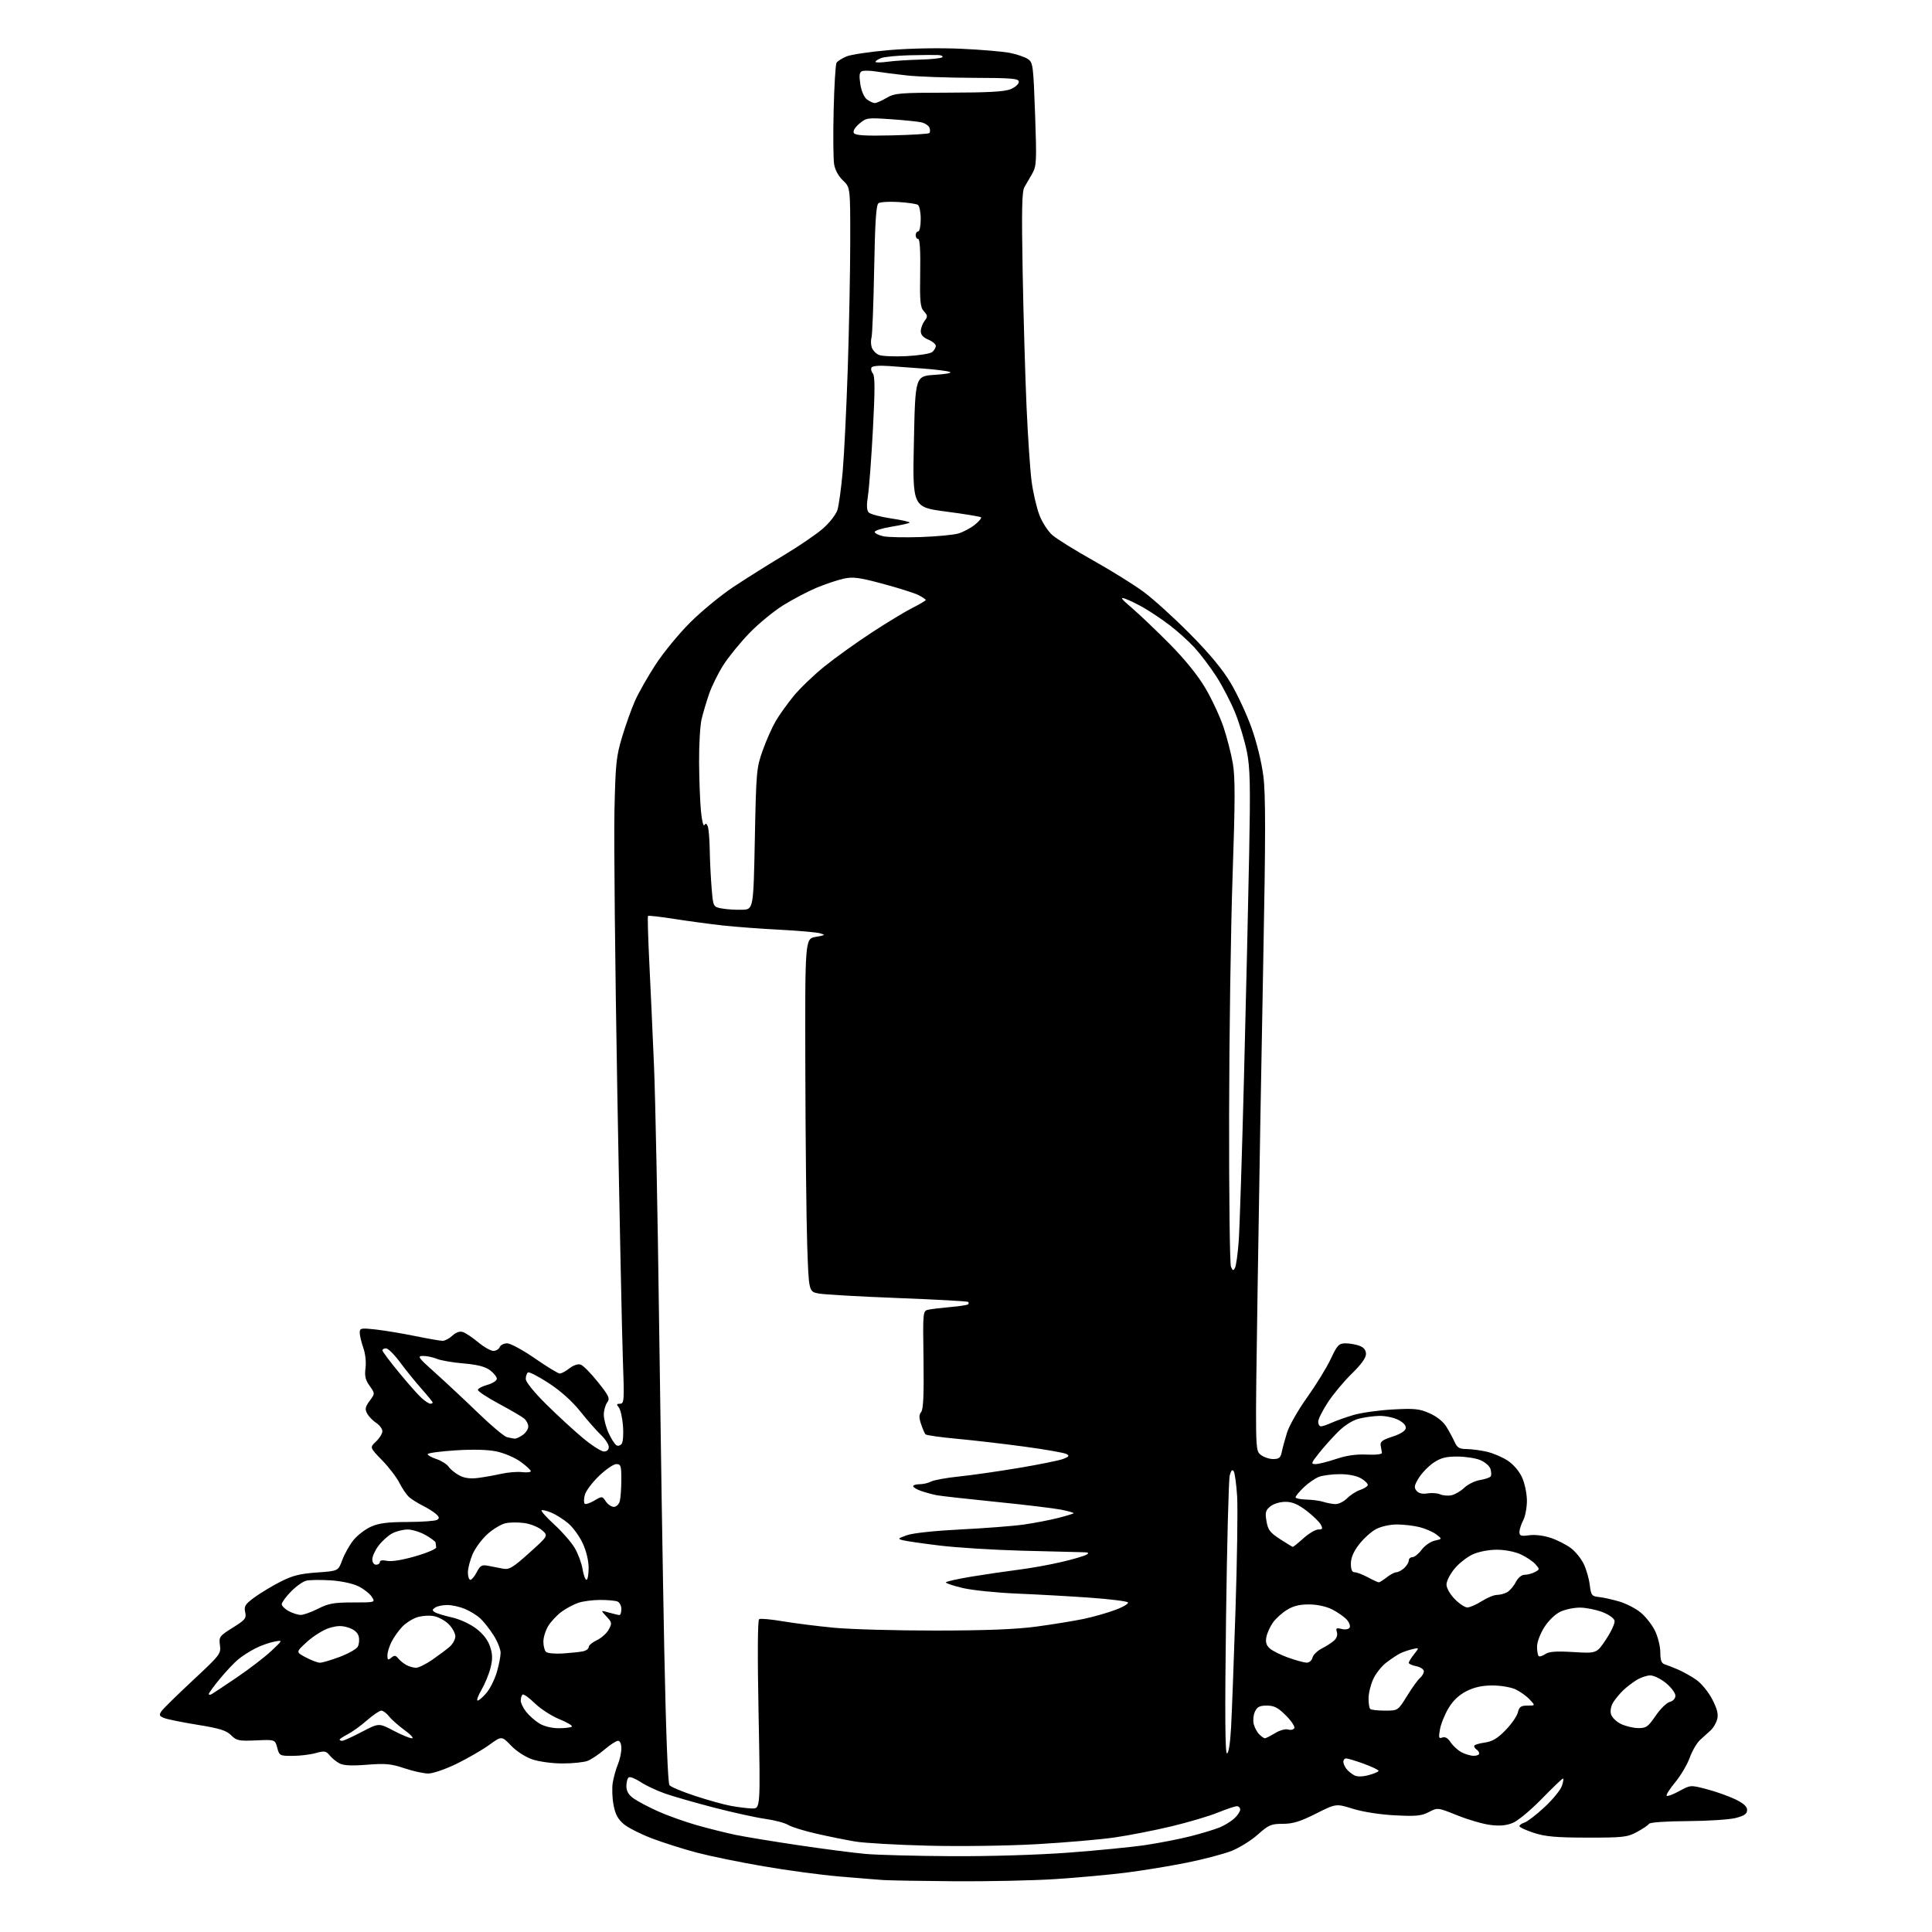 <?xml version="1.0" encoding="UTF-8" standalone="no"?>
<svg 
  version="1.1" 
  xmlns="http://www.w3.org/2000/svg" 
  xmlns:xlink="http://www.w3.org/1999/xlink" 
  xmlns:svg="http://www.w3.org/2000/svg"
  xmlns:rdf="http://www.w3.org/1999/02/22-rdf-syntax-ns#"
  xmlns:cc="http://creativecommons.org/ns#"
  xmlns:dc="http://purl.org/dc/elements/1.1/"
  viewBox="0 0 768 768"
  width="768"
  height="768"
>
<style>svg {background-color: white; }</style>"
<path stroke="none" fill="black" fill-rule="evenodd" d="M379.52,747.83C366.31,747.73 353.48,747.51 351.00,747.34C348.52,747.17 340.65,746.53 333.50,745.92C326.35,745.31 312.85,743.49 303.50,741.88C294.15,740.28 282.23,737.83 277.00,736.45C271.77,735.07 263.82,732.55 259.33,730.86C254.83,729.16 249.73,726.59 247.99,725.14C245.64,723.17 244.59,721.22 243.89,717.50C243.36,714.75 243.23,710.75 243.58,708.60C243.94,706.46 244.85,703.21 245.61,701.38C246.38,699.56 247.00,696.70 247.00,695.03C247.00,693.19 246.48,692.00 245.68,692.00C244.95,692.00 242.53,693.57 240.29,695.48C238.05,697.40 235.02,699.42 233.55,699.98C232.07,700.54 227.60,701.00 223.61,701.00C219.55,701.00 214.27,700.29 211.60,699.38C208.84,698.44 205.29,696.14 203.14,693.90C199.43,690.04 199.43,690.04 194.47,693.63C191.73,695.61 185.92,698.97 181.55,701.11C177.15,703.26 172.12,705.00 170.27,705.00C168.44,705.00 164.15,704.06 160.74,702.91C155.48,701.14 153.22,700.93 145.89,701.51C139.73,702.00 136.56,701.83 134.91,700.95C133.63,700.27 131.87,698.83 131.00,697.75C129.60,696.02 128.95,695.92 125.46,696.89C123.28,697.49 119.15,697.99 116.28,697.99C111.23,698.00 111.03,697.89 110.20,694.75C109.34,691.50 109.34,691.50 101.80,691.83C94.95,692.13 94.04,691.94 91.88,689.79C89.98,687.88 87.30,687.05 78.50,685.63C72.45,684.65 66.48,683.44 65.23,682.94C63.32,682.17 63.15,681.75 64.16,680.26C64.82,679.29 70.43,673.77 76.63,668.00C87.48,657.90 87.89,657.37 87.43,654.00C86.98,650.67 87.22,650.34 92.51,647.03C97.52,643.91 98.01,643.30 97.46,640.84C96.95,638.48 97.45,637.69 101.18,634.96C103.56,633.23 108.20,630.43 111.50,628.75C116.26,626.32 119.25,625.57 125.97,625.09C134.45,624.50 134.45,624.50 136.05,620.15C136.93,617.76 138.91,614.23 140.45,612.30C141.99,610.37 145.11,607.95 147.38,606.92C150.54,605.48 153.93,605.04 162.00,605.01C167.78,604.99 173.07,604.61 173.77,604.16C174.76,603.54 174.65,603.00 173.27,601.80C172.30,600.94 169.93,599.46 168.00,598.50C166.07,597.54 163.66,596.03 162.64,595.13C161.62,594.23 159.89,591.70 158.79,589.50C157.69,587.30 154.58,583.23 151.87,580.45C146.95,575.39 146.95,575.39 149.48,573.02C150.86,571.72 152.00,569.88 152.00,568.94C152.00,568.00 150.89,566.50 149.54,565.62C148.18,564.73 146.56,563.05 145.94,561.88C145.00,560.14 145.19,559.24 146.95,556.85C149.10,553.95 149.10,553.95 146.93,550.90C145.25,548.54 144.88,546.94 145.30,543.82C145.61,541.49 145.24,538.10 144.42,535.77C143.64,533.56 143.00,530.86 143.00,529.78C143.00,527.95 143.47,527.85 149.25,528.48C152.69,528.86 159.73,530.03 164.91,531.08C170.08,532.14 175.06,533.00 175.97,533.00C176.88,533.00 178.62,532.07 179.83,530.94C181.25,529.62 182.75,529.10 184.00,529.50C185.08,529.84 187.81,531.67 190.07,533.56C192.34,535.45 195.06,537.00 196.13,537.00C197.19,537.00 198.32,536.33 198.64,535.50C198.95,534.67 200.29,534.00 201.61,534.00C202.93,534.00 207.90,536.70 212.66,540.00C217.42,543.30 221.86,546.00 222.52,546.00C223.19,546.00 224.91,545.07 226.36,543.93C227.88,542.73 229.75,542.10 230.80,542.44C231.79,542.75 234.87,545.86 237.65,549.35C242.15,554.99 242.56,555.89 241.35,557.53C240.61,558.55 240.01,560.76 240.02,562.44C240.03,564.12 240.89,567.36 241.92,569.63C242.95,571.90 244.34,574.09 245.01,574.50C245.68,574.92 246.64,574.64 247.16,573.88C247.68,573.12 247.90,569.90 247.64,566.71C247.39,563.53 246.64,560.27 245.97,559.46C244.98,558.27 245.08,558.00 246.50,558.00C248.11,558.00 248.20,556.73 247.61,540.75C247.26,531.26 246.26,483.00 245.38,433.50C244.51,384.00 244.00,334.05 244.25,322.50C244.67,303.51 244.96,300.67 247.32,292.86C248.75,288.11 251.05,281.68 252.43,278.57C253.80,275.47 257.48,269.00 260.59,264.21C263.71,259.42 269.92,251.86 274.38,247.41C278.85,242.97 286.55,236.63 291.50,233.34C296.45,230.05 305.47,224.38 311.53,220.75C317.60,217.11 324.66,212.29 327.21,210.04C329.77,207.79 332.32,204.50 332.89,202.73C333.45,200.95 334.39,194.10 334.98,187.50C335.56,180.90 336.47,162.45 337.00,146.50C337.52,130.55 337.97,107.82 337.98,96.00C338.00,74.49 338.00,74.49 335.09,71.74C333.31,70.06 331.94,67.54 331.57,65.25C331.24,63.19 331.15,53.54 331.39,43.80C331.62,34.07 332.14,25.59 332.53,24.95C332.92,24.32 334.71,23.18 336.50,22.43C338.30,21.68 346.00,20.55 353.63,19.90C361.82,19.21 373.44,19.00 382.00,19.38C389.98,19.74 398.72,20.48 401.43,21.02C404.14,21.56 407.35,22.65 408.55,23.44C410.63,24.80 410.76,25.80 411.46,45.31C412.13,64.11 412.04,66.01 410.34,69.00C409.33,70.79 407.93,73.21 407.23,74.38C406.23,76.03 406.08,83.43 406.52,108.00C406.83,125.33 407.53,149.40 408.06,161.50C408.59,173.60 409.51,187.05 410.08,191.39C410.66,195.73 412.03,201.67 413.12,204.58C414.22,207.54 416.52,211.12 418.31,212.69C420.08,214.24 427.38,218.78 434.54,222.79C441.69,226.80 450.69,232.39 454.52,235.21C458.36,238.03 466.68,245.56 473.00,251.95C480.87,259.90 486.01,266.10 489.27,271.59C491.90,276.01 495.61,284.01 497.53,289.38C499.57,295.08 501.52,303.06 502.21,308.54C503.13,315.81 503.12,332.45 502.16,382.21C501.47,417.57 500.47,475.75 499.93,511.50C498.94,576.50 498.94,576.50 501.08,578.25C502.26,579.21 504.51,580.00 506.09,580.00C508.42,580.00 509.06,579.48 509.51,577.25C509.81,575.74 510.75,572.25 511.61,569.50C512.46,566.75 516.05,560.45 519.59,555.50C523.13,550.55 527.35,543.69 528.97,540.25C531.61,534.64 532.22,534.00 534.89,534.00C536.53,534.00 539.02,534.44 540.43,534.98C542.17,535.63 543.00,536.70 543.00,538.26C543.00,539.75 541.01,542.51 537.38,546.03C534.29,549.04 530.01,554.16 527.88,557.41C525.75,560.65 524.00,564.14 524.00,565.16C524.00,566.17 524.49,567.00 525.10,567.00C525.70,567.00 527.62,566.35 529.35,565.56C531.08,564.77 534.98,563.39 538.00,562.49C541.02,561.59 548.02,560.60 553.55,560.29C562.31,559.81 564.21,560.00 568.28,561.80C571.17,563.08 573.72,565.13 574.98,567.18C576.10,569.01 577.58,571.74 578.25,573.25C579.26,575.48 580.15,576.00 582.99,576.02C584.92,576.04 588.52,576.51 591.00,577.07C593.48,577.64 597.22,579.23 599.33,580.62C601.61,582.12 603.92,584.82 605.06,587.32C606.10,589.62 606.96,593.75 606.97,596.50C606.98,599.25 606.32,602.79 605.49,604.36C604.67,605.94 604.00,608.03 604.00,609.02C604.00,610.52 604.62,610.73 607.92,610.28C610.26,609.97 613.75,610.41 616.56,611.37C619.15,612.25 622.72,614.08 624.50,615.43C626.27,616.78 628.55,619.60 629.56,621.69C630.57,623.79 631.65,627.52 631.95,630.00C632.45,634.12 632.76,634.53 635.50,634.82C637.15,634.99 640.76,635.78 643.53,636.58C646.30,637.37 650.20,639.36 652.19,641.01C654.19,642.65 656.76,645.94 657.91,648.31C659.06,650.69 660.00,654.53 660.00,656.85C660.00,659.99 660.45,661.20 661.75,661.60C662.71,661.90 665.08,662.82 667.00,663.65C668.92,664.47 672.15,666.27 674.17,667.65C676.25,669.08 679.02,672.42 680.58,675.39C682.57,679.19 683.13,681.36 682.63,683.33C682.26,684.83 681.11,686.83 680.08,687.78C679.05,688.72 677.14,690.45 675.85,691.62C674.55,692.79 672.69,695.96 671.71,698.67C670.74,701.39 668.14,705.79 665.94,708.45C663.75,711.11 662.20,713.54 662.51,713.85C662.83,714.16 665.09,713.32 667.54,711.98C672.01,709.54 672.01,709.54 678.46,711.23C682.01,712.16 687.07,713.95 689.71,715.21C693.07,716.82 694.50,718.10 694.50,719.50C694.50,721.03 693.44,721.77 690.00,722.67C687.52,723.31 678.89,723.88 670.81,723.92C662.05,723.97 655.87,724.41 655.49,725.01C655.15,725.57 652.98,727.03 650.68,728.26C646.86,730.31 645.15,730.50 631.00,730.48C618.61,730.47 614.35,730.09 609.75,728.60C606.59,727.57 604.00,726.37 604.00,725.93C604.00,725.49 604.91,724.85 606.02,724.49C607.14,724.14 610.70,721.40 613.94,718.40C617.17,715.40 620.29,711.61 620.86,709.97C621.43,708.34 621.63,707.00 621.31,707.00C620.98,707.00 617.21,710.61 612.91,715.03C608.62,719.44 603.46,723.75 601.45,724.59C598.84,725.68 596.25,725.93 592.47,725.45C589.55,725.09 583.63,723.37 579.33,721.64C571.50,718.50 571.50,718.50 568.00,720.32C565.06,721.85 562.91,722.06 554.50,721.62C548.57,721.32 541.77,720.25 537.79,719.02C531.09,716.93 531.09,716.93 523.07,720.97C516.82,724.11 513.91,725.00 509.92,725.00C505.30,725.00 504.32,725.42 500.02,729.25C497.40,731.59 492.71,734.51 489.61,735.75C486.50,736.98 478.46,739.10 471.73,740.45C465.00,741.80 454.10,743.59 447.50,744.42C440.90,745.25 428.31,746.40 419.52,746.97C410.73,747.54 392.73,747.92 379.52,747.83zM378.28,737.86C393.40,737.94 412.63,737.36 424.78,736.45C436.18,735.60 449.98,734.24 455.46,733.42C460.94,732.60 469.02,731.02 473.43,729.89C477.83,728.77 483.01,727.19 484.95,726.38C486.89,725.57 489.49,723.95 490.74,722.78C491.98,721.61 493.00,720.05 493.00,719.33C493.00,718.60 492.40,718.00 491.67,718.00C490.94,718.00 487.54,719.14 484.11,720.53C480.68,721.93 472.39,724.39 465.69,725.99C458.98,727.60 448.77,729.60 443.00,730.43C437.23,731.26 423.27,732.46 412.00,733.10C400.45,733.75 381.68,734.01 369.00,733.69C356.62,733.38 343.57,732.64 340.00,732.04C336.43,731.45 329.45,730.04 324.50,728.91C319.55,727.78 314.50,726.21 313.29,725.43C312.07,724.65 307.98,723.56 304.19,723.03C300.40,722.49 291.27,720.48 283.90,718.57C276.53,716.66 267.80,714.16 264.50,713.01C261.20,711.87 256.80,709.81 254.72,708.43C252.63,707.05 250.50,706.19 249.96,706.52C249.43,706.85 249.00,708.41 249.00,709.99C249.00,712.02 249.85,713.47 251.90,714.93C253.50,716.06 257.84,718.36 261.55,720.02C265.26,721.69 272.17,724.16 276.90,725.51C281.63,726.86 288.65,728.61 292.50,729.41C296.35,730.20 307.60,732.05 317.50,733.52C327.40,734.99 339.32,736.54 344.00,736.96C348.68,737.38 364.10,737.78 378.28,737.86zM298.89,718.89C302.28,719.00 302.28,719.00 301.55,681.62C301.09,658.15 301.17,644.01 301.77,643.64C302.30,643.32 306.50,643.69 311.11,644.48C315.73,645.26 324.90,646.42 331.50,647.05C338.10,647.68 356.32,648.19 372.00,648.17C392.31,648.15 403.88,647.69 412.26,646.56C418.72,645.68 427.08,644.32 430.84,643.53C434.59,642.74 440.25,641.13 443.42,639.94C446.59,638.76 448.81,637.41 448.34,636.96C447.88,636.50 441.20,635.68 433.50,635.12C425.80,634.57 412.75,633.83 404.50,633.49C396.25,633.15 386.46,632.15 382.75,631.27C379.04,630.39 376.00,629.39 376.00,629.04C376.00,628.69 380.61,627.65 386.25,626.72C391.89,625.80 400.32,624.56 405.00,623.97C409.68,623.38 417.26,622.02 421.85,620.94C426.44,619.87 430.94,618.56 431.85,618.03C433.14,617.27 432.73,617.05 430.00,617.02C428.07,617.00 417.27,616.73 406.00,616.42C394.73,616.11 380.10,615.19 373.51,614.38C366.91,613.58 360.40,612.64 359.04,612.30C356.73,611.71 356.82,611.59 360.54,610.26C362.88,609.42 371.64,608.49 382.00,607.97C391.62,607.49 402.88,606.62 407.00,606.03C411.12,605.44 417.18,604.28 420.45,603.45C423.72,602.62 426.56,601.77 426.78,601.56C426.99,601.35 424.76,600.70 421.83,600.12C418.90,599.55 407.27,598.15 396.00,597.02C384.73,595.88 374.15,594.70 372.50,594.40C370.85,594.09 368.04,593.33 366.25,592.72C364.46,592.10 363.00,591.24 363.00,590.80C363.00,590.36 364.15,590.00 365.57,590.00C366.98,590.00 369.03,589.52 370.12,588.93C371.22,588.35 376.25,587.44 381.31,586.92C386.36,586.40 397.09,584.86 405.14,583.50C413.19,582.15 421.07,580.55 422.64,579.95C424.97,579.06 425.21,578.70 423.94,577.99C423.08,577.51 415.66,576.20 407.44,575.09C399.22,573.97 387.10,572.56 380.50,571.95C373.90,571.34 368.22,570.54 367.89,570.17C367.55,569.80 366.76,567.97 366.14,566.10C365.27,563.52 365.29,562.36 366.19,561.27C367.04,560.25 367.30,554.32 367.11,540.46C366.83,521.08 366.83,521.08 369.17,520.60C370.45,520.34 374.39,519.87 377.92,519.56C381.45,519.25 384.56,518.77 384.84,518.50C385.11,518.22 385.12,517.79 384.86,517.53C384.60,517.26 372.04,516.57 356.94,515.99C341.85,515.41 327.70,514.60 325.50,514.20C321.50,513.47 321.50,513.47 320.88,494.99C320.54,484.82 320.20,453.25 320.13,424.84C320.00,373.18 320.00,373.18 324.25,372.43C328.10,371.76 328.26,371.63 325.95,370.99C324.54,370.60 317.34,369.96 309.95,369.58C302.55,369.20 292.45,368.45 287.50,367.91C282.55,367.37 273.88,366.20 268.23,365.32C262.59,364.43 257.80,363.88 257.59,364.10C257.39,364.32 257.61,372.38 258.08,382.00C258.56,391.62 259.41,410.30 259.97,423.50C260.53,436.70 261.44,482.38 261.99,525.00C262.55,567.62 263.47,626.33 264.05,655.46C264.71,688.50 265.49,708.88 266.13,709.65C266.69,710.33 271.28,712.25 276.32,713.91C281.37,715.57 287.75,717.35 290.50,717.85C293.25,718.36 297.03,718.83 298.89,718.89zM544.09,705.63C546.24,705.06 548.00,704.29 548.00,703.93C548.00,703.56 545.37,702.31 542.15,701.13C538.93,699.96 535.78,699.00 535.15,699.00C534.52,699.00 534.00,699.59 534.00,700.31C534.00,701.03 534.56,702.32 535.25,703.18C535.94,704.05 537.33,705.18 538.34,705.71C539.53,706.34 541.54,706.31 544.09,705.63zM585.75,697.96C586.99,697.98 588.00,697.58 588.00,697.06C588.00,696.54 587.55,695.84 587.00,695.50C586.45,695.16 586.00,694.52 586.00,694.07C586.00,693.63 587.84,693.02 590.08,692.72C593.18,692.30 595.18,691.13 598.42,687.83C600.76,685.45 602.98,682.26 603.36,680.75C603.92,678.48 604.58,678.00 607.19,678.00C610.35,678.00 610.35,678.00 608.05,675.56C606.79,674.21 604.28,672.41 602.48,671.56C600.66,670.70 596.57,670.00 593.31,670.00C589.19,670.00 586.09,670.68 582.97,672.25C580.00,673.75 577.63,675.99 575.82,679.00C574.33,681.48 572.80,685.26 572.42,687.41C571.81,690.78 571.94,691.24 573.36,690.69C574.45,690.28 575.55,690.91 576.64,692.58C577.55,693.96 579.46,695.72 580.89,696.50C582.33,697.28 584.51,697.94 585.75,697.96zM487.74,697.00C488.39,697.00 489.03,692.98 489.37,686.75C489.68,681.11 490.47,660.08 491.13,640.00C491.78,619.92 492.07,599.60 491.78,594.84C491.48,590.08 490.87,585.60 490.43,584.88C489.86,583.97 489.39,584.46 488.84,586.50C488.41,588.11 487.75,613.63 487.37,643.21C486.88,681.03 486.99,697.00 487.74,697.00zM136.03,692.00C136.59,692.00 140.10,690.40 143.83,688.45C150.61,684.90 150.61,684.90 156.41,687.95C159.59,689.63 162.90,691.00 163.75,691.00C164.60,691.00 163.32,689.57 160.90,687.81C158.48,686.06 155.68,683.59 154.68,682.31C153.68,681.04 152.28,680.00 151.57,680.00C150.86,680.00 148.31,681.73 145.89,683.85C143.48,685.97 140.04,688.46 138.25,689.38C136.46,690.30 135.00,691.26 135.00,691.53C135.00,691.79 135.46,692.00 136.03,692.00zM502.82,691.00C503.19,690.99 505.00,690.08 506.84,688.96C508.68,687.83 510.99,687.18 512.00,687.50C513.01,687.82 514.13,687.60 514.50,687.00C514.86,686.41 513.38,684.14 511.20,681.96C508.03,678.80 506.50,678.00 503.60,678.00C500.71,678.00 499.73,678.50 498.85,680.43C498.24,681.76 498.03,683.98 498.37,685.36C498.72,686.73 499.71,688.57 500.57,689.43C501.44,690.29 502.45,691.00 502.82,691.00zM222.08,687.00C224.60,687.00 226.96,686.70 227.32,686.34C227.68,685.98 225.43,684.65 222.32,683.39C219.21,682.12 214.80,679.26 212.52,677.02C210.24,674.78 208.07,673.27 207.69,673.64C207.31,674.02 207.00,675.10 207.00,676.03C207.00,676.97 207.97,678.97 209.16,680.48C210.35,681.99 212.71,684.07 214.41,685.11C216.25,686.23 219.36,686.99 222.08,687.00zM651.13,686.94C654.38,686.99 655.10,686.49 658.13,682.06C659.98,679.34 662.51,676.86 663.75,676.54C665.09,676.20 666.00,675.19 666.00,674.05C666.00,673.00 664.32,670.76 662.27,669.07C660.22,667.38 657.41,666.00 656.02,666.00C654.63,666.01 652.15,666.85 650.50,667.88C648.85,668.92 646.48,670.73 645.24,671.92C644.00,673.12 642.27,675.19 641.38,676.54C640.45,677.96 640.02,679.95 640.36,681.30C640.68,682.57 642.42,684.34 644.22,685.24C646.02,686.14 649.13,686.90 651.13,686.94zM550.52,680.00C555.72,680.00 555.72,680.00 559.33,674.15C561.32,670.93 563.63,667.72 564.47,667.02C565.31,666.33 566.00,665.12 566.00,664.35C566.00,663.58 564.65,662.68 563.00,662.35C561.35,662.02 560.00,661.42 560.00,661.01C560.00,660.60 560.95,659.06 562.11,657.59C564.22,654.91 564.22,654.91 561.36,655.59C559.79,655.97 557.60,656.73 556.50,657.29C555.40,657.85 552.97,659.47 551.10,660.89C549.22,662.31 546.87,665.28 545.87,667.49C544.86,669.69 544.03,673.11 544.02,675.08C544.01,677.05 544.30,678.97 544.67,679.33C545.03,679.70 547.67,680.00 550.52,680.00zM189.87,676.00C190.39,676.00 191.98,674.63 193.39,672.95C194.80,671.28 196.64,667.59 197.48,664.77C198.31,661.95 199.00,658.46 199.00,657.01C199.00,655.57 197.71,652.39 196.14,649.95C194.57,647.50 192.20,644.51 190.88,643.30C189.55,642.09 186.81,640.40 184.77,639.55C182.73,638.70 179.59,638.01 177.78,638.02C175.98,638.02 173.82,638.47 173.00,639.02C171.77,639.82 171.74,640.16 172.83,640.86C173.56,641.33 176.61,642.27 179.60,642.94C182.72,643.63 186.85,645.53 189.27,647.37C192.05,649.48 193.95,651.95 194.81,654.55C195.82,657.61 195.86,659.51 194.99,663.00C194.37,665.47 192.75,669.41 191.39,671.75C190.03,674.09 189.34,676.00 189.87,676.00zM84.25,673.39C84.94,672.99 89.48,669.96 94.35,666.66C99.22,663.35 105.29,658.68 107.85,656.28C112.50,651.91 112.50,651.91 109.00,652.58C107.08,652.94 103.70,654.15 101.50,655.26C99.30,656.37 96.20,658.36 94.62,659.69C93.03,661.01 89.77,664.48 87.37,667.40C84.96,670.32 83.00,673.02 83.00,673.41C83.00,673.80 83.56,673.79 84.25,673.39zM165.34,662.97C166.35,662.99 169.27,661.55 171.84,659.78C174.40,658.01 177.51,655.68 178.75,654.61C179.99,653.53 181.00,651.67 181.00,650.46C181.00,649.26 179.82,647.10 178.39,645.66C176.95,644.22 174.28,642.77 172.45,642.43C170.63,642.08 167.60,642.31 165.73,642.92C163.86,643.54 161.18,645.27 159.78,646.77C158.38,648.27 156.50,650.94 155.61,652.70C154.73,654.46 154.00,656.88 154.00,658.07C154.00,659.91 154.24,660.05 155.53,658.97C156.78,657.93 157.28,657.98 158.28,659.23C158.95,660.07 160.40,661.24 161.50,661.85C162.60,662.45 164.33,662.95 165.34,662.97zM127.13,660.96C128.02,660.98 131.57,659.94 135.00,658.65C138.44,657.36 141.69,655.53 142.22,654.58C142.75,653.63 142.92,651.80 142.59,650.51C142.20,648.96 140.82,647.77 138.56,647.02C135.93,646.15 134.13,646.18 130.94,647.14C128.65,647.82 124.69,650.26 122.16,652.56C117.56,656.72 117.56,656.72 121.53,658.82C123.71,659.97 126.23,660.93 127.13,660.96zM519.34,660.93C520.40,660.97 521.42,660.13 521.72,658.96C522.01,657.84 523.66,656.21 525.38,655.34C527.09,654.47 529.29,653.06 530.26,652.21C531.34,651.27 531.80,649.93 531.43,648.79C530.93,647.22 531.23,647.02 533.31,647.54C534.74,647.90 536.08,647.68 536.49,647.02C536.88,646.39 536.36,644.95 535.35,643.83C534.33,642.71 531.76,640.90 529.63,639.81C527.27,638.61 523.68,637.81 520.46,637.79C516.68,637.75 514.14,638.37 511.60,639.94C509.64,641.15 507.12,643.42 506.01,644.99C504.90,646.55 503.73,649.12 503.41,650.69C503.00,652.75 503.37,654.03 504.75,655.28C505.81,656.23 509.10,657.87 512.08,658.93C515.06,659.99 518.33,660.89 519.34,660.93zM614.23,657.55C615.71,656.51 618.48,656.31 625.45,656.72C634.71,657.28 634.71,657.28 638.43,651.67C640.48,648.58 642.01,645.27 641.82,644.30C641.63,643.30 639.57,641.82 636.99,640.83C634.52,639.88 630.54,639.08 628.15,639.05C625.76,639.02 622.21,639.76 620.27,640.68C618.21,641.65 615.53,644.25 613.87,646.87C612.28,649.37 611.00,652.79 611.00,654.53C611.00,656.25 611.28,657.95 611.63,658.30C611.98,658.65 613.15,658.31 614.23,657.55zM223.78,657.28C226.93,657.07 230.51,656.69 231.75,656.43C232.99,656.17 234.01,655.41 234.02,654.73C234.03,654.05 235.49,652.83 237.26,652.00C239.03,651.17 241.15,649.29 241.96,647.80C243.35,645.29 243.29,644.94 241.08,642.58C238.70,640.05 238.70,640.05 242.09,641.03C243.96,641.56 245.83,642.00 246.24,642.00C246.66,642.00 247.00,640.92 247.00,639.61C247.00,638.29 246.29,636.94 245.42,636.61C244.55,636.27 241.47,636.00 238.57,636.00C235.67,636.00 231.77,636.51 229.90,637.14C228.03,637.76 225.00,639.39 223.16,640.75C221.33,642.12 218.97,644.64 217.92,646.37C216.87,648.09 216.01,650.87 216.00,652.55C216.00,654.23 216.46,656.06 217.03,656.63C217.60,657.20 220.63,657.49 223.78,657.28zM119.50,641.96C120.60,641.98 123.71,640.87 126.42,639.50C130.58,637.39 132.73,637.00 140.29,637.00C149.24,637.00 149.24,637.00 147.79,634.75C147.00,633.51 144.62,631.64 142.51,630.59C140.24,629.46 135.70,628.49 131.41,628.21C127.41,627.96 123.05,628.02 121.70,628.36C120.35,628.70 117.62,630.65 115.63,632.71C113.63,634.76 112.00,637.00 112.00,637.69C112.00,638.37 113.24,639.61 114.75,640.43C116.26,641.25 118.40,641.94 119.50,641.96zM583.27,638.99C584.24,639.00 586.82,637.88 589.00,636.50C591.18,635.12 593.90,634.00 595.05,634.00C596.19,634.00 598.00,633.54 599.06,632.97C600.11,632.40 601.67,630.60 602.52,628.97C603.46,627.15 604.84,626.00 606.09,626.00C607.21,626.00 609.04,625.51 610.15,624.92C612.11,623.87 612.11,623.78 610.33,621.78C609.32,620.65 606.70,618.89 604.50,617.88C602.16,616.81 598.22,616.04 595.00,616.04C591.78,616.04 587.81,616.81 585.43,617.89C583.19,618.91 579.93,621.48 578.18,623.60C576.43,625.72 575.00,628.54 575.00,629.87C575.00,631.24 576.40,633.73 578.25,635.63C580.04,637.47 582.30,638.98 583.27,638.99zM548.10,629.00C548.45,629.00 549.87,628.10 551.27,627.00C552.67,625.90 554.38,625.00 555.08,625.00C555.77,625.00 557.17,624.26 558.17,623.35C559.18,622.43 560.00,621.08 560.00,620.35C560.00,619.61 560.66,619.00 561.47,619.00C562.28,619.00 563.92,617.67 565.12,616.05C566.33,614.42 568.67,612.79 570.33,612.43C573.34,611.77 573.34,611.77 570.92,609.94C569.59,608.93 566.61,607.64 564.31,607.06C562.00,606.48 557.94,606.00 555.29,606.00C552.52,606.00 548.99,606.79 546.98,607.85C545.07,608.87 542.04,611.61 540.25,613.93C538.04,616.80 537.00,619.25 537.00,621.58C537.00,623.96 537.46,625.00 538.50,625.00C539.33,625.00 541.69,625.90 543.74,627.00C545.79,628.10 547.75,629.00 548.10,629.00zM186.97,628.00C187.51,628.00 188.66,626.62 189.53,624.93C190.90,622.29 191.53,621.95 194.06,622.43C195.68,622.75 198.31,623.25 199.90,623.56C202.43,624.04 203.80,623.22 210.39,617.31C217.96,610.50 217.96,610.50 215.50,608.31C214.15,607.11 211.05,605.83 208.61,605.46C206.18,605.10 202.74,605.12 200.98,605.50C199.22,605.89 195.96,607.85 193.75,609.85C191.53,611.85 188.88,615.44 187.86,617.83C186.84,620.21 186.00,623.48 186.00,625.08C186.00,626.69 186.44,628.00 186.97,628.00zM233.13,628.00C233.61,628.00 234.00,625.86 233.99,623.25C233.98,620.38 233.05,616.50 231.63,613.46C230.34,610.69 227.76,607.13 225.89,605.56C224.03,603.98 220.99,602.06 219.14,601.29C217.29,600.52 215.55,600.12 215.27,600.40C214.98,600.68 217.30,603.25 220.41,606.09C223.52,608.94 227.16,613.12 228.48,615.38C229.81,617.65 231.20,621.41 231.58,623.75C231.95,626.09 232.65,628.00 233.13,628.00zM149.50,622.00C150.32,622.00 151.00,621.51 151.00,620.92C151.00,620.26 152.09,620.08 153.83,620.46C155.57,620.84 159.91,620.15 165.08,618.65C169.71,617.32 173.46,615.72 173.40,615.11C173.34,614.50 173.23,613.63 173.15,613.18C173.07,612.74 171.25,611.39 169.11,610.18C166.98,608.98 163.80,608.00 162.06,608.00C160.32,608.00 157.60,608.67 156.00,609.50C154.41,610.32 151.96,612.50 150.55,614.34C149.15,616.18 148.00,618.66 148.00,619.84C148.00,621.09 148.63,622.00 149.50,622.00zM513.88,614.91C514.09,614.96 516.00,613.42 518.13,611.50C520.26,609.58 522.92,608.00 524.04,608.00C525.75,608.00 525.90,607.69 525.02,606.03C524.44,604.95 521.88,602.47 519.34,600.53C515.95,597.94 513.71,597.00 510.97,597.00C508.85,597.00 506.25,597.78 504.99,598.81C503.08,600.35 502.86,601.20 503.45,604.71C504.04,608.17 504.86,609.26 508.82,611.81C511.39,613.47 513.67,614.87 513.88,614.91zM244.01,599.00C244.99,599.00 246.03,598.00 246.37,596.75C246.70,595.51 246.98,591.69 246.99,588.25C247.00,582.66 246.79,582.00 245.00,582.00C243.89,582.00 240.78,584.14 238.07,586.75C235.37,589.36 232.84,592.76 232.46,594.30C232.07,595.83 232.05,597.39 232.41,597.74C232.77,598.10 234.48,597.56 236.21,596.53C239.34,594.69 239.38,594.69 240.81,596.83C241.60,598.03 243.04,599.00 244.01,599.00zM530.80,597.90C532.06,597.96 534.17,596.92 535.49,595.60C536.81,594.28 539.12,592.79 540.63,592.29C542.14,591.79 543.52,590.94 543.70,590.41C543.87,589.88 542.71,588.67 541.11,587.72C539.29,586.65 536.10,586.00 532.66,586.00C529.62,586.00 525.86,586.48 524.32,587.06C522.77,587.65 520.04,589.53 518.25,591.26C516.46,592.98 515.00,594.75 515.00,595.20C515.00,595.64 516.91,596.04 519.25,596.10C521.59,596.15 524.62,596.56 526.00,597.00C527.38,597.44 529.53,597.85 530.80,597.90zM577.00,594.38C578.38,594.09 580.67,592.75 582.09,591.39C583.52,590.03 586.34,588.66 588.37,588.33C590.39,588.00 592.29,587.34 592.59,586.86C592.89,586.38 592.83,585.05 592.47,583.90C592.10,582.75 590.29,581.18 588.44,580.41C586.58,579.63 582.45,579.00 579.26,579.00C574.75,579.00 572.66,579.55 569.83,581.47C567.84,582.82 565.21,585.54 564.00,587.49C562.18,590.45 562.02,591.32 563.09,592.60C563.94,593.64 565.39,593.98 567.44,593.65C569.12,593.37 571.40,593.54 572.50,594.02C573.60,594.51 575.62,594.67 577.00,594.38zM190.00,587.51C192.47,587.19 196.65,586.45 199.28,585.86C201.90,585.27 205.62,584.97 207.53,585.19C209.44,585.42 211.00,585.24 211.00,584.81C211.00,584.37 209.17,582.68 206.93,581.06C204.69,579.44 200.39,577.60 197.38,576.97C193.84,576.24 188.02,576.09 180.95,576.55C174.93,576.94 170.00,577.61 170.00,578.05C170.00,578.49 171.57,579.36 173.50,580.00C175.42,580.63 177.59,582.00 178.32,583.04C179.05,584.08 180.96,585.64 182.57,586.50C184.59,587.58 186.90,587.90 190.00,587.51zM522.98,582.00C524.12,582.00 527.78,581.08 531.10,579.97C535.21,578.58 539.11,578.02 543.32,578.22C547.03,578.39 549.44,578.10 549.34,577.50C549.26,576.95 549.03,575.65 548.84,574.60C548.57,573.10 549.54,572.37 553.49,571.10C556.53,570.13 558.61,568.84 558.80,567.81C559.01,566.73 557.95,565.51 555.87,564.43C554.09,563.51 550.68,562.79 548.30,562.84C545.93,562.89 542.17,563.41 539.96,564.01C537.50,564.67 534.30,566.75 531.72,569.35C529.40,571.68 526.01,575.49 524.19,577.80C521.15,581.67 521.05,582.00 522.98,582.00zM240.09,577.00C241.27,577.00 242.00,576.31 242.00,575.19C242.00,574.19 240.61,572.05 238.91,570.44C237.21,568.82 233.51,564.62 230.70,561.09C227.44,557.02 222.88,552.92 218.18,549.85C214.11,547.19 210.38,545.27 209.89,545.57C209.40,545.87 209.00,547.03 209.00,548.15C209.00,549.37 212.30,553.45 217.25,558.34C221.79,562.83 228.35,568.86 231.84,571.75C235.32,574.64 239.03,577.00 240.09,577.00zM204.53,571.88C205.09,571.95 206.56,571.30 207.78,570.44C209.00,569.59 210.00,568.07 210.00,567.07C210.00,566.06 209.26,564.63 208.35,563.88C207.44,563.12 202.89,560.46 198.24,557.97C193.58,555.47 189.85,552.99 189.96,552.46C190.06,551.93 191.80,551.04 193.82,550.47C195.84,549.90 197.50,548.82 197.50,548.08C197.50,547.33 196.27,545.80 194.78,544.68C192.85,543.25 189.77,542.46 184.28,541.99C180.00,541.63 175.23,540.81 173.68,540.17C172.14,539.53 169.66,539.00 168.18,539.01C165.75,539.02 166.19,539.64 173.00,545.72C177.12,549.41 184.78,556.56 190.00,561.61C195.22,566.67 200.40,571.02 201.50,571.28C202.60,571.55 203.96,571.82 204.53,571.88zM171.06,558.00C171.58,558.00 172.00,557.79 172.00,557.53C172.00,557.28 169.99,554.81 167.54,552.05C165.09,549.28 161.25,544.54 159.01,541.51C156.77,538.48 154.28,536.00 153.47,536.00C152.66,536.00 152.00,536.35 152.00,536.78C152.00,537.22 154.95,541.15 158.55,545.53C162.15,549.92 166.22,554.51 167.60,555.75C168.98,556.99 170.54,558.00 171.06,558.00zM490.93,504.00C491.37,503.18 492.03,498.45 492.40,493.50C492.77,488.55 493.72,459.07 494.51,428.00C495.31,396.93 496.24,356.88 496.57,339.00C497.09,311.99 496.93,305.20 495.66,298.82C494.81,294.60 492.75,287.70 491.06,283.50C489.38,279.29 485.98,272.73 483.52,268.92C481.06,265.11 477.12,259.91 474.77,257.36C472.42,254.82 468.02,250.85 465.00,248.56C461.98,246.26 457.40,243.18 454.83,241.70C452.27,240.22 448.89,238.57 447.33,238.02C445.09,237.24 445.64,238.00 450.00,241.73C453.02,244.31 459.77,250.75 465.00,256.03C471.08,262.18 476.18,268.50 479.18,273.59C481.75,277.95 484.98,284.90 486.36,289.01C487.74,293.13 489.41,299.63 490.07,303.46C491.02,308.93 491.00,318.46 489.98,347.96C489.26,368.61 488.64,411.60 488.59,443.50C488.54,475.40 488.87,502.40 489.32,503.50C490.00,505.17 490.27,505.25 490.93,504.00zM295.00,361.64C299.50,361.50 299.50,361.50 300.06,333.50C300.59,306.65 300.72,305.20 303.20,298.27C304.62,294.30 306.94,289.07 308.35,286.66C309.76,284.26 312.95,279.79 315.43,276.75C317.91,273.71 323.44,268.39 327.72,264.93C332.00,261.48 340.45,255.41 346.50,251.46C352.55,247.51 359.86,243.08 362.75,241.62C365.64,240.16 368.00,238.76 368.00,238.51C368.00,238.26 366.73,237.39 365.17,236.59C363.62,235.79 357.25,233.76 351.02,232.09C341.36,229.50 339.05,229.21 335.26,230.05C332.82,230.60 328.05,232.20 324.66,233.61C321.27,235.02 315.35,238.13 311.49,240.51C307.63,242.89 301.51,247.92 297.89,251.67C294.26,255.43 289.62,261.12 287.57,264.33C285.52,267.53 282.96,272.71 281.88,275.83C280.80,278.95 279.45,283.52 278.87,286.00C278.30,288.48 277.86,296.12 277.90,303.00C277.94,309.88 278.27,318.58 278.63,322.34C278.98,326.10 279.60,328.65 280.00,328.00C280.50,327.18 280.91,327.33 281.36,328.50C281.71,329.41 282.06,333.61 282.13,337.83C282.20,342.05 282.54,348.88 282.88,353.00C283.50,360.50 283.50,360.50 287.00,361.14C288.93,361.49 292.52,361.72 295.00,361.64zM366.00,213.49C372.32,213.27 379.07,212.63 381.00,212.06C382.93,211.48 385.85,209.93 387.50,208.60C389.15,207.27 390.26,205.94 389.97,205.64C389.68,205.35 383.44,204.32 376.09,203.36C362.74,201.61 362.74,201.61 363.29,175.56C363.83,149.50 363.83,149.50 371.66,149.00C376.31,148.70 378.69,148.22 377.50,147.82C376.40,147.45 371.90,146.88 367.50,146.55C363.10,146.22 356.71,145.75 353.30,145.50C349.63,145.23 346.84,145.46 346.46,146.06C346.11,146.63 346.34,147.71 346.97,148.46C347.83,149.49 347.83,155.08 347.00,170.67C346.39,182.13 345.50,193.97 345.03,197.00C344.42,200.88 344.52,202.86 345.34,203.72C345.98,204.39 350.01,205.46 354.29,206.10C358.58,206.73 361.85,207.48 361.57,207.77C361.29,208.05 358.01,208.78 354.28,209.39C350.55,210.00 347.59,210.95 347.71,211.50C347.83,212.05 349.40,212.81 351.21,213.19C353.02,213.56 359.68,213.70 366.00,213.49zM360.33,141.57C365.18,141.32 369.79,140.59 370.58,139.94C371.36,139.29 372.00,138.19 372.00,137.50C372.00,136.81 370.65,135.68 369.00,135.00C366.97,134.16 366.01,133.07 366.03,131.63C366.05,130.46 366.72,128.63 367.52,127.57C368.82,125.86 368.79,125.42 367.27,123.75C365.81,122.13 365.60,119.91 365.79,108.43C365.94,99.89 365.65,95.00 365.01,95.00C364.46,95.00 364.00,94.33 364.00,93.50C364.00,92.67 364.45,92.00 365.00,92.00C365.55,92.00 366.00,89.78 366.00,87.06C366.00,84.34 365.49,81.80 364.86,81.42C364.24,81.03 360.75,80.53 357.11,80.30C353.48,80.08 349.93,80.29 349.23,80.77C348.28,81.42 347.84,88.04 347.49,107.00C347.23,120.94 346.76,133.17 346.44,134.17C346.13,135.18 346.16,136.93 346.52,138.06C346.88,139.20 348.15,140.55 349.34,141.07C350.53,141.59 355.47,141.81 360.33,141.57zM354.52,53.82C362.40,53.64 369.11,53.23 369.44,52.89C369.78,52.56 369.78,51.59 369.46,50.75C369.13,49.90 367.66,48.94 366.18,48.62C364.71,48.30 359.21,47.74 353.97,47.38C344.81,46.75 344.32,46.82 341.56,49.20C339.77,50.73 338.97,52.14 339.44,52.91C340.01,53.82 343.94,54.06 354.52,53.82zM347.69,40.97C348.35,40.99 350.46,40.07 352.40,38.93C355.64,37.01 357.49,36.86 377.20,36.83C392.75,36.81 399.38,36.44 401.75,35.45C403.54,34.71 405.00,33.40 405.00,32.55C405.00,31.21 402.55,30.99 386.75,30.94C376.71,30.90 364.90,30.48 360.50,29.99C356.10,29.51 350.61,28.80 348.30,28.43C345.99,28.06 343.46,27.99 342.69,28.29C341.62,28.70 341.46,29.92 341.99,33.44C342.40,36.17 343.47,38.64 344.60,39.50C345.64,40.29 347.04,40.95 347.69,40.97zM352.75,24.55C355.36,24.19 361.17,23.81 365.67,23.70C370.16,23.59 374.17,23.16 374.58,22.75C375.00,22.34 374.25,21.94 372.92,21.88C371.59,21.81 366.48,21.85 361.57,21.97C356.65,22.09 351.59,22.59 350.32,23.07C349.04,23.55 348.00,24.23 348.00,24.58C348.00,24.92 350.14,24.91 352.75,24.55z" />

</svg>